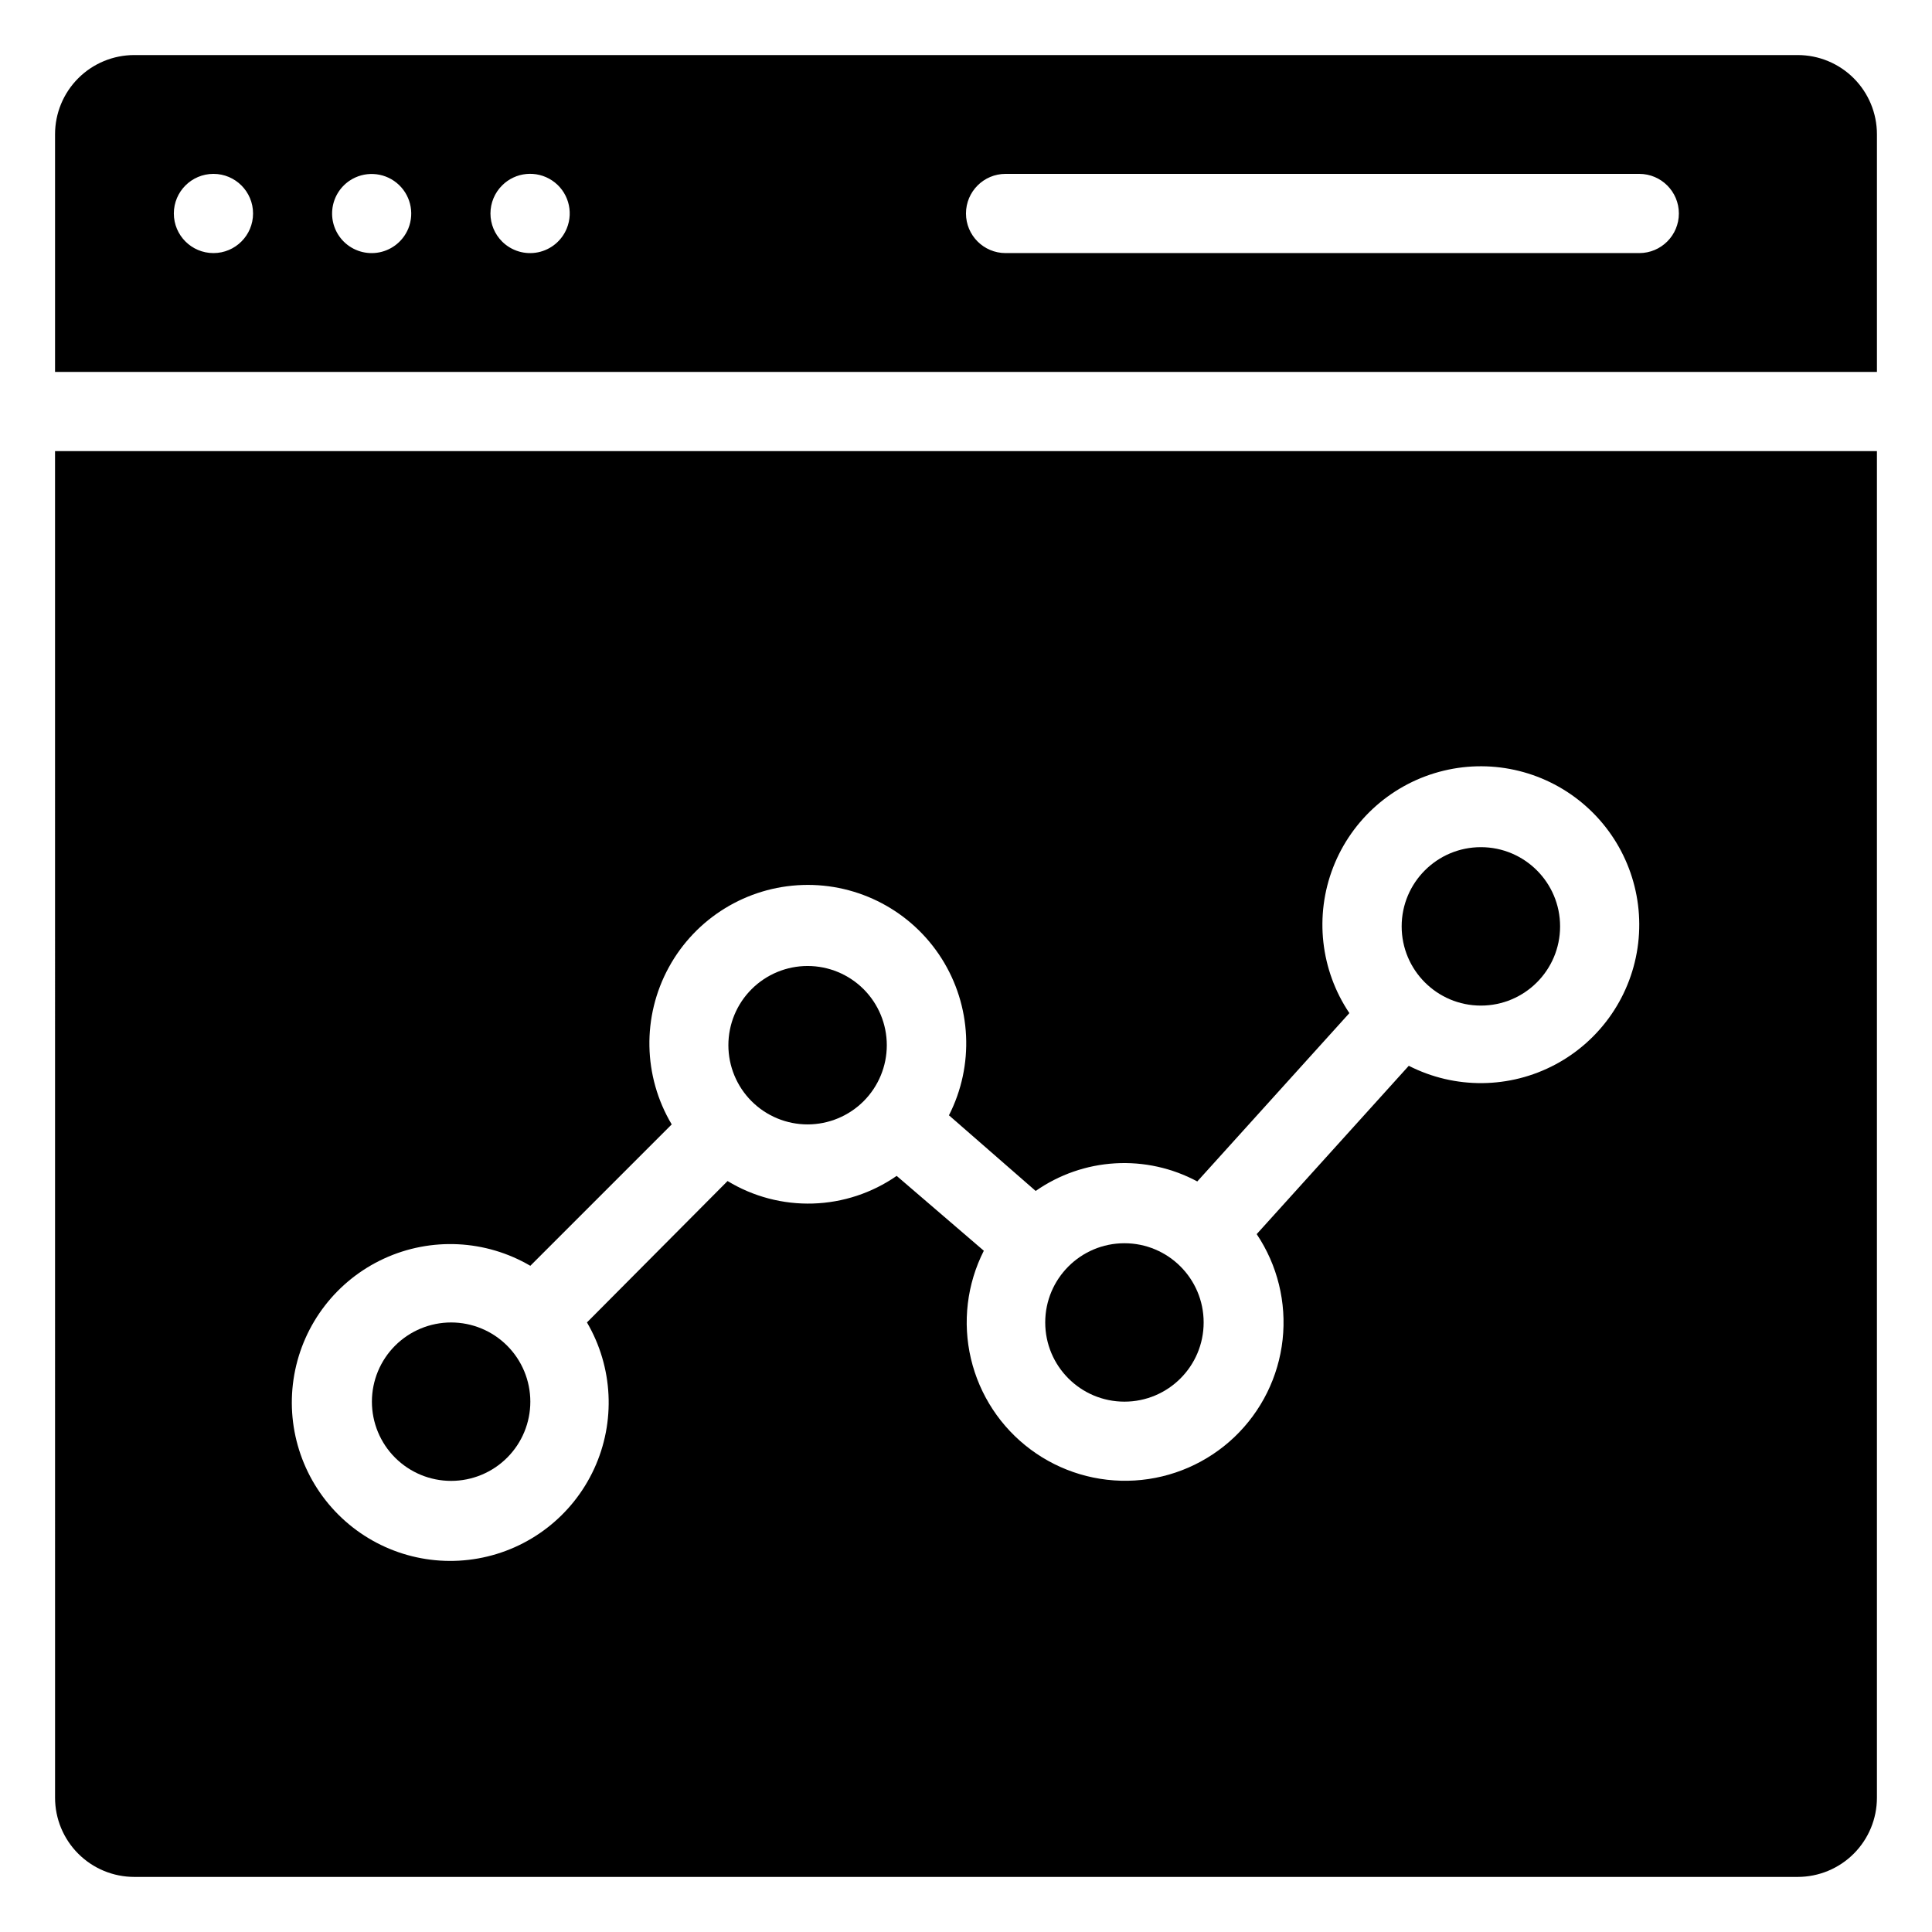 <?xml version="1.0" encoding="UTF-8"?>
<!-- Uploaded to: ICON Repo, www.svgrepo.com, Generator: ICON Repo Mixer Tools -->
<svg fill="#000000" width="800px" height="800px" version="1.1" viewBox="144 144 512 512" xmlns="http://www.w3.org/2000/svg">
 <g>
  <path d="m358.02 441.98c5.566 0 10.906-2.215 14.844-6.148 3.934-3.938 6.148-9.277 6.148-14.844 0-5.57-2.215-10.91-6.148-14.844-3.938-3.938-9.277-6.148-14.844-6.148-5.57 0-10.906 2.211-14.844 6.148-3.938 3.934-6.148 9.273-6.148 14.844 0 5.566 2.211 10.906 6.148 14.844 3.938 3.934 9.273 6.148 14.844 6.148z"/>
  <path d="m462.98 494.46c0 11.594-9.398 20.992-20.992 20.992s-20.992-9.398-20.992-20.992c0-11.59 9.398-20.988 20.992-20.988s20.992 9.398 20.992 20.988"/>
  <path d="m263.55 536.45c5.566 0 10.906-2.211 14.844-6.148 3.938-3.934 6.148-9.273 6.148-14.844 0-5.566-2.211-10.906-6.148-14.844-3.938-3.934-9.277-6.148-14.844-6.148-5.566 0-10.906 2.215-14.844 6.148-3.938 3.938-6.148 9.277-6.148 14.844 0 5.57 2.211 10.91 6.148 14.844 3.938 3.938 9.277 6.148 14.844 6.148z"/>
  <path d="m557.44 389.5c0 11.594-9.398 20.992-20.992 20.992s-20.992-9.398-20.992-20.992 9.398-20.992 20.992-20.992 20.992 9.398 20.992 20.992"/>
  <path d="m158.59 620.41c0 5.57 2.211 10.906 6.148 14.844s9.277 6.148 14.844 6.148h440.83c5.57 0 10.906-2.211 14.844-6.148s6.148-9.273 6.148-14.844v-356.86h-482.82zm125.95-140.96 37.469-37.469c-7.602-12.766-7.894-28.594-0.766-41.629 7.125-13.035 20.609-21.332 35.457-21.82 14.848-0.488 28.848 6.906 36.816 19.445 7.965 12.539 8.715 28.355 1.965 41.59l22.984 20.047h0.004c6.207-4.34 13.492-6.875 21.055-7.32 7.559-0.445 15.094 1.219 21.77 4.801l40.305-44.609c-7.668-11.402-9.273-25.832-4.297-38.641 4.977-12.805 15.906-22.367 29.262-25.598 13.352-3.231 27.445 0.277 37.723 9.395 10.281 9.113 15.453 22.684 13.844 36.328-1.609 13.645-9.793 25.641-21.914 32.117-12.117 6.473-26.637 6.606-38.875 0.359l-40.305 44.609c5.516 8.223 7.945 18.129 6.867 27.969-1.082 9.844-5.609 18.984-12.777 25.816-7.168 6.828-16.52 10.902-26.402 11.504-9.883 0.605-19.66-2.305-27.605-8.215-7.945-5.906-13.547-14.434-15.816-24.07-2.269-9.637-1.059-19.766 3.418-28.598l-23.094-19.836c-6.535 4.535-14.25 7.082-22.207 7.324-7.953 0.242-15.809-1.828-22.609-5.961l-37.262 37.469c6.938 11.848 7.648 26.34 1.898 38.805-5.75 12.469-17.234 21.336-30.75 23.746-13.516 2.414-27.355-1.938-37.062-11.645-9.707-9.707-14.055-23.547-11.645-37.062 2.414-13.516 11.281-24.996 23.746-30.746 12.469-5.75 26.957-5.043 38.805 1.895z"/>
  <path d="m620.41 158.59h-440.83c-5.566 0-10.906 2.211-14.844 6.148s-6.148 9.277-6.148 14.844v62.977h482.82v-62.977c0-5.566-2.211-10.906-6.148-14.844s-9.273-6.148-14.844-6.148zm-430.34 41.984c0-5.797 4.699-10.496 10.496-10.496s10.496 4.699 10.496 10.496-4.699 10.496-10.496 10.496-10.496-4.699-10.496-10.496zm62.137 3.988c-1.332 3.242-4.191 5.609-7.629 6.305-3.438 0.695-6.992-0.371-9.48-2.84-2.231-2.223-3.344-5.324-3.039-8.457 0.305-3.129 1.996-5.961 4.613-7.707 3.836-2.555 8.891-2.305 12.457 0.609 3.57 2.918 4.816 7.82 3.078 12.09zm41.984 0c-1.332 3.242-4.191 5.609-7.629 6.305-3.438 0.695-6.992-0.371-9.48-2.84-1.988-1.973-3.106-4.656-3.106-7.453 0-2.801 1.117-5.481 3.106-7.453 3.543-3.527 9.082-4.066 13.242-1.285 4.156 2.777 5.773 8.105 3.867 12.727zm284.23 6.508h-167.93c-5.797 0-10.496-4.699-10.496-10.496s4.699-10.496 10.496-10.496h167.93c5.797 0 10.496 4.699 10.496 10.496s-4.699 10.496-10.496 10.496z"/>
 </g>
</svg>